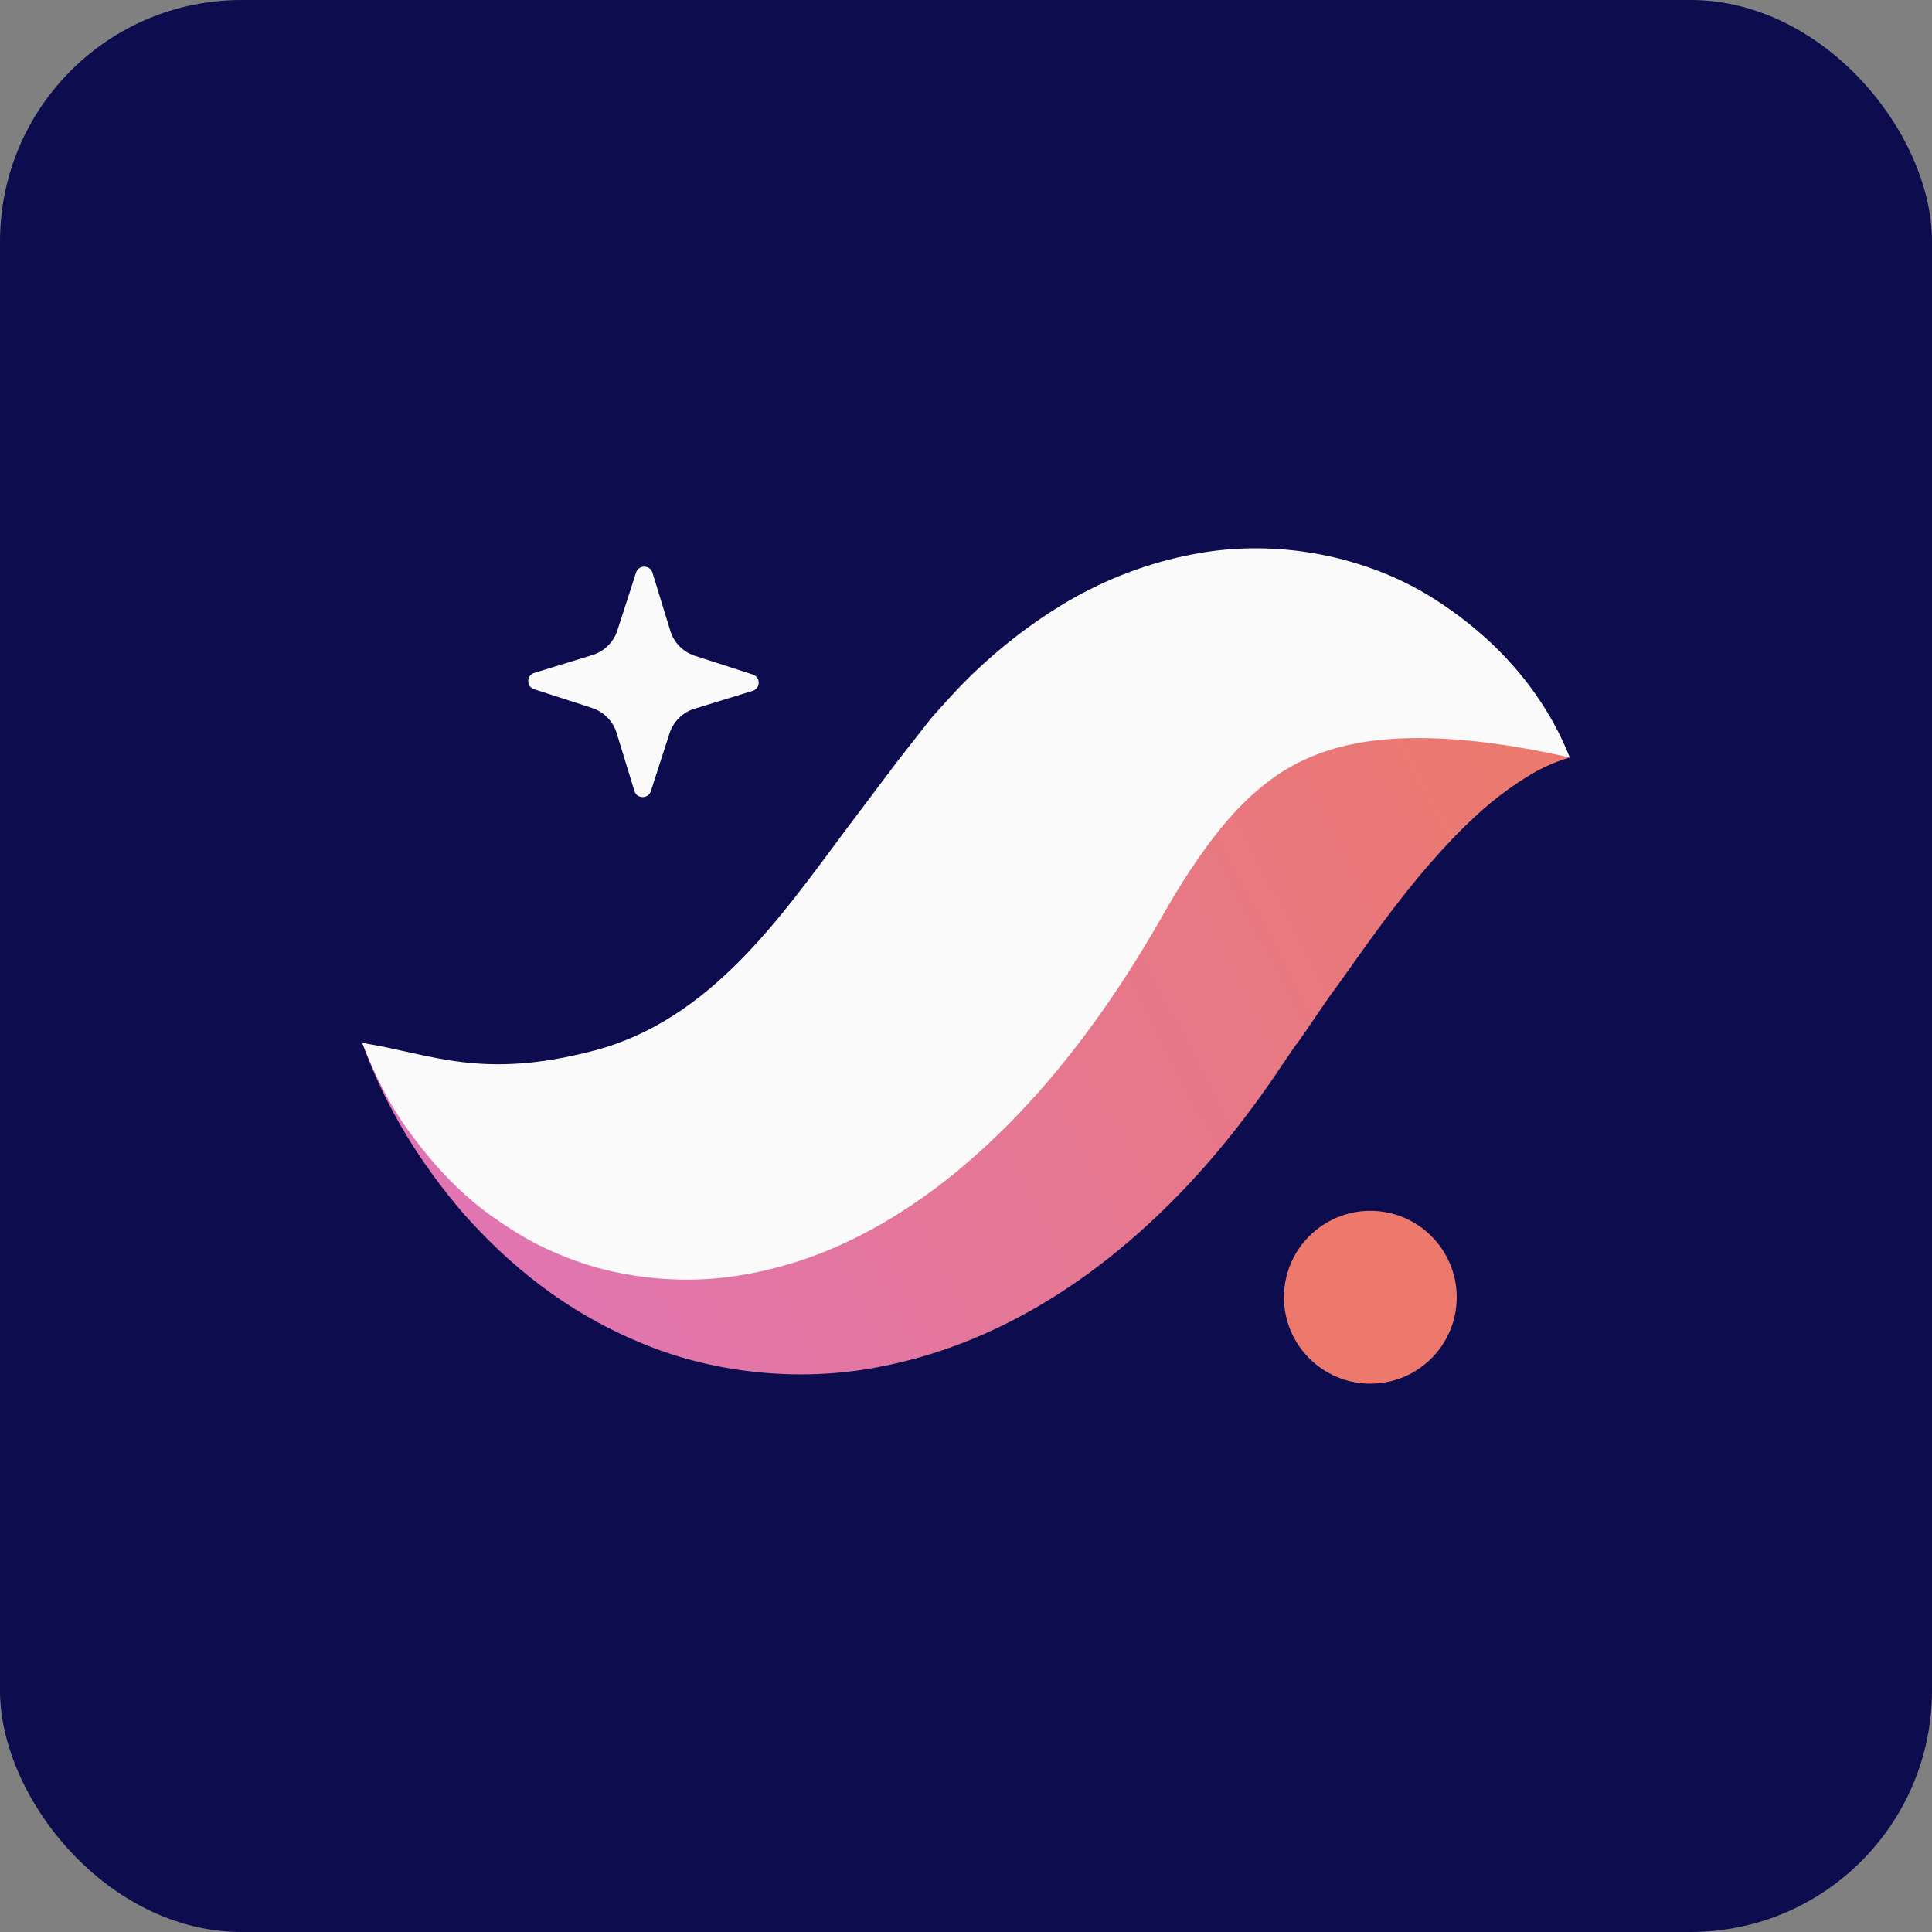 <svg width="32" height="32" viewBox="0 0 32 32" fill="none" xmlns="http://www.w3.org/2000/svg">
<rect x="0" y="0" width="32" height="32" fill="#808080" stroke="none"/>
<rect width="32" height="32" rx="4" fill="#0C0C4F"/>
<path fill-rule="evenodd" clip-rule="evenodd" d="M10.78 13.104L11.09 12.146C11.153 11.951 11.307 11.799 11.502 11.739L12.465 11.443C12.599 11.403 12.6 11.215 12.468 11.172L11.509 10.862C11.315 10.799 11.163 10.645 11.103 10.449L10.807 9.486C10.766 9.353 10.578 9.352 10.535 9.484L10.225 10.443C10.162 10.637 10.008 10.789 9.813 10.849L8.85 11.145C8.717 11.186 8.715 11.373 8.848 11.416L9.806 11.726C10.001 11.79 10.152 11.944 10.213 12.139L10.508 13.102C10.549 13.235 10.737 13.236 10.78 13.104Z" fill="#FAFAFA"/>
<path fill-rule="evenodd" clip-rule="evenodd" d="M25.999 12.546C25.602 12.102 24.983 11.852 24.381 11.75C23.773 11.652 23.137 11.661 22.538 11.767C21.325 11.972 20.223 12.475 19.262 13.094C18.763 13.398 18.338 13.75 17.897 14.108C17.684 14.289 17.491 14.482 17.289 14.672L16.738 15.221C16.139 15.847 15.549 16.417 14.978 16.889C14.404 17.36 13.868 17.717 13.34 17.966C12.812 18.217 12.247 18.365 11.511 18.388C10.781 18.414 9.917 18.282 8.994 18.065C8.065 17.849 7.09 17.54 6 17.274C6.38 18.329 6.953 19.262 7.688 20.114C8.432 20.951 9.36 21.714 10.554 22.216C11.729 22.729 13.207 22.913 14.589 22.635C15.974 22.369 17.19 21.728 18.172 20.986C19.158 20.237 19.955 19.384 20.627 18.497C20.812 18.252 20.91 18.115 21.044 17.924L21.416 17.374C21.673 17.034 21.908 16.647 22.163 16.31C22.664 15.605 23.157 14.9 23.73 14.251C24.019 13.922 24.323 13.607 24.682 13.304C24.861 13.157 25.055 13.012 25.269 12.882C25.487 12.741 25.716 12.631 25.999 12.546Z" fill="url(#paint0_linear_7919_12121)"/>
<path fill-rule="evenodd" clip-rule="evenodd" d="M26 12.546C25.574 11.47 24.781 10.564 23.717 9.896C22.659 9.235 21.19 8.897 19.735 9.185C19.016 9.324 18.319 9.592 17.707 9.948C17.099 10.304 16.553 10.731 16.081 11.19C15.846 11.42 15.632 11.66 15.419 11.901L14.868 12.604L14.017 13.734C12.933 15.189 11.764 16.894 9.848 17.399C7.966 17.895 7.15 17.456 6.001 17.274C6.211 17.816 6.471 18.343 6.824 18.806C7.17 19.279 7.579 19.723 8.087 20.103C8.344 20.286 8.615 20.466 8.916 20.619C9.216 20.767 9.539 20.897 9.884 20.995C10.571 21.183 11.344 21.249 12.092 21.148C12.84 21.048 13.556 20.811 14.181 20.496C14.811 20.183 15.36 19.803 15.85 19.402C16.825 18.593 17.582 17.699 18.223 16.796C18.544 16.344 18.837 15.883 19.107 15.423L19.425 14.875C19.522 14.715 19.621 14.553 19.721 14.403C20.124 13.8 20.518 13.316 20.997 12.953C21.469 12.581 22.127 12.306 23.006 12.242C23.881 12.177 24.891 12.297 26 12.546Z" fill="#FAFAFA"/>
<path fill-rule="evenodd" clip-rule="evenodd" d="M21.266 21.487C21.266 22.277 21.907 22.918 22.697 22.918C23.487 22.918 24.128 22.277 24.128 21.487C24.128 20.697 23.487 20.055 22.697 20.055C21.907 20.055 21.266 20.697 21.266 21.487Z" fill="#EC796B"/>
<defs>
<linearGradient id="paint0_linear_7919_12121" x1="25.892" y1="12.169" x2="-6.791" y2="29.174" gradientUnits="userSpaceOnUse">
<stop stop-color="#EC796B"/>
<stop offset="1" stop-color="#D672EF"/>
</linearGradient>
</defs>
</svg>
